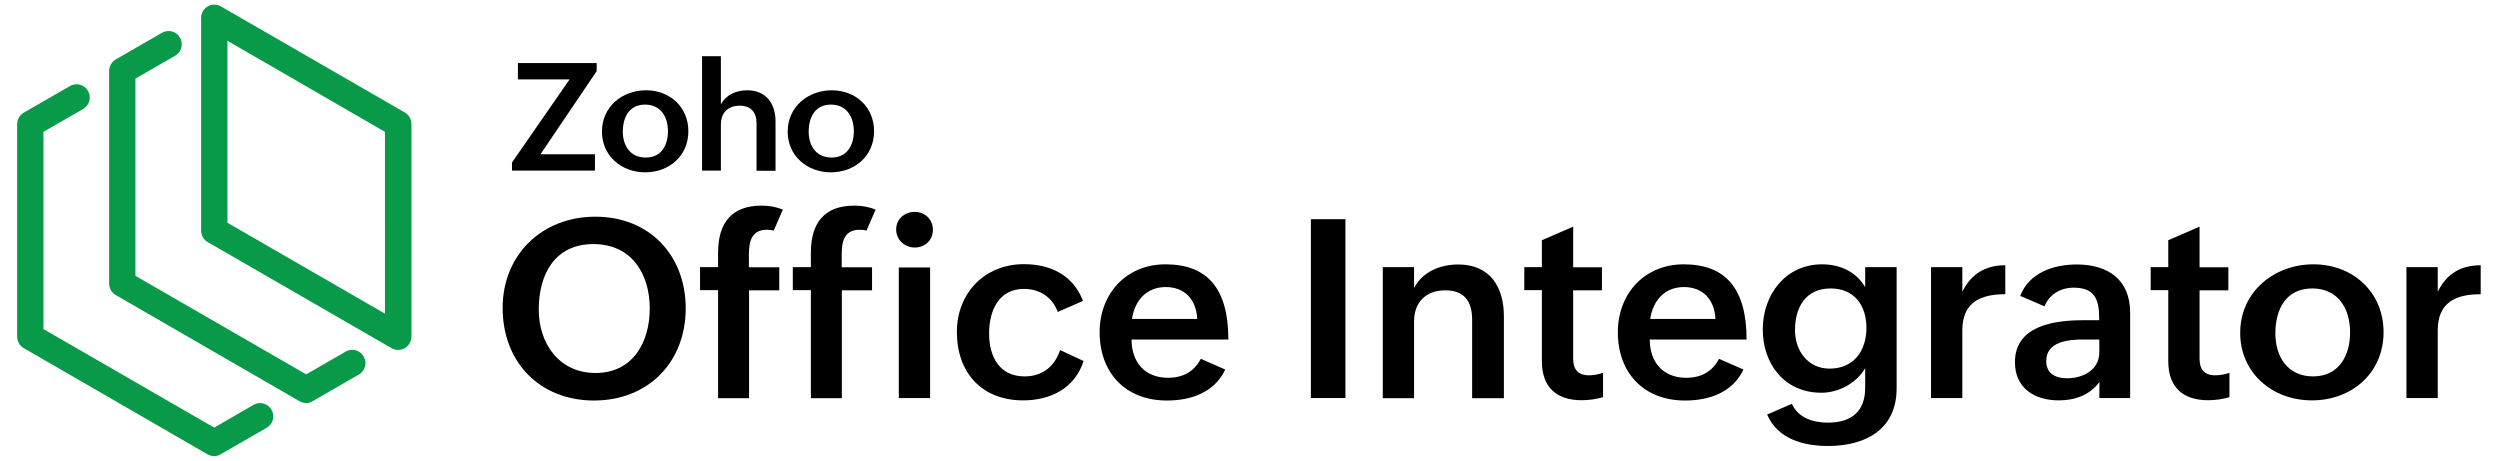 <?xml version="1.0" encoding="utf-8"?>
<!-- Generator: Adobe Illustrator 27.5.0, SVG Export Plug-In . SVG Version: 6.00 Build 0)  -->
<svg version="1.1" id="Layer_1" xmlns="http://www.w3.org/2000/svg" xmlns:xlink="http://www.w3.org/1999/xlink" x="0px" y="0px"
	 viewBox="0 0 1606 296" style="enable-background:new 0 0 1606 296;" xml:space="preserve">
<style type="text/css">
	.st0{fill:#089949;}
</style>
<g>
	<g>
		<g>
			<path d="M322.9,197.8c0-33.9,25-58.6,59.6-58.6s58,24.7,58,58.9c0,34.7-24.2,59.2-59,59.2C346.7,257.2,322.9,232.7,322.9,197.8z
				 M417.4,198.2c0-22.5-11.8-41.4-36.2-41.4c-24.6,0-35.1,19.1-35.1,42.1c0,21.6,12.9,40.7,36.5,40.7
				C406.8,239.6,417.4,219.5,417.4,198.2z"/>
			<path d="M461.3,186.4h-11.6v-14.8h11.6v-9.3c0-19.1,8.7-30.2,27.9-30.2c5,0,9.5,0.8,13.7,2.6l-5.9,13.5c-1.5-0.5-3-0.6-4.4-0.6
				c-10.1,0-11.5,8-11.5,16.1v8h19.5v14.8h-19.4v69.3h-19.9L461.3,186.4L461.3,186.4z"/>
			<path d="M520.9,186.4h-11.6v-14.8h11.6v-9.3c0-19.1,8.7-30.2,27.9-30.2c5,0,9.5,0.8,13.7,2.6l-5.9,13.5c-1.5-0.5-3-0.6-4.4-0.6
				c-10.1,0-11.5,8-11.5,16.1v8h19.5v14.8h-19.4v69.3h-19.9L520.9,186.4L520.9,186.4z"/>
			<path d="M587.6,136.1c6.5,0,11.7,4.8,11.7,11.5c0,6.6-5,11.4-11.6,11.4c-6.5,0-12-4.9-12-11.5
				C575.6,140.8,581.1,136.1,587.6,136.1z M577.4,171.8h20.1v83.9h-20.1V171.8z"/>
			<path d="M696.1,231.9c-5.6,17.6-21.3,25.3-38.8,25.3c-26.7,0-42.6-17.9-42.6-43.9c0-25,17.8-43.6,43.1-43.6
				c17,0,31.7,7.1,37.9,23.6l-16.2,7.1c-3.4-9.4-11.5-14.8-21.7-14.8c-16.4,0-22.4,14.2-22.4,28.6c0,14.8,6.5,27.6,22.8,27.6
				c11.5,0,19.3-6.4,22.8-16.9L696.1,231.9z"/>
			<path d="M787.1,237.4c-7,14.8-22.1,19.9-37.5,19.9c-26.5,0-43.2-17.7-43.2-43.9c0-24.6,17-43.6,42.3-43.6
				c27.2,0,40.4,15.9,40.4,48.3h-62.2c0,14.2,8.2,24.6,23.5,24.6c9.1,0,16.6-3.7,21-12.2L787.1,237.4z M769.1,204.9
				c-0.6-12.7-8.3-20.5-20.2-20.5c-12.6,0-20,8.9-21.7,20.5H769.1z"/>
			<path d="M842.1,140.8h22.2v114.9h-22.2V140.8z"/>
			<path d="M888.3,171.6h20.1V185c5.4-10.4,16.7-15.1,28.4-15.1c20.2,0,29.3,14.2,29.3,33.3v52.6h-20.4v-50.6
				c0-11.8-5.3-18.7-17.2-18.7c-12.6,0-20.1,7.8-20.1,19.9v49.4h-20.1V171.6z"/>
			<path d="M1029.8,255.1c-4.3,1.3-8.8,2-13.8,2c-16,0-25.5-8.3-25.5-25v-45.7h-11.3v-14.8h11.3v-17.3l20.1-8.7v26.1h18.5v14.8
				h-18.5v43.9c0,6.6,2.8,10.7,10.2,10.7c2.8,0,6-0.6,9-1.6V255.1z"/>
			<path d="M1120,237.4c-7,14.8-22.1,19.9-37.5,19.9c-26.5,0-43.2-17.7-43.2-43.9c0-24.6,17-43.6,42.3-43.6
				c27.2,0,40.4,15.9,40.4,48.3h-62.2c0,14.2,8.2,24.6,23.5,24.6c9.1,0,16.6-3.7,21-12.2L1120,237.4z M1102,204.9
				c-0.6-12.7-8.3-20.5-20.2-20.5c-12.6,0-20,8.9-21.7,20.5H1102z"/>
			<path d="M1151.1,259.4c4.2,9.3,13.9,12.1,23.2,12.1c14.9,0,23.9-7.1,23.9-22.4v-12.6c-5.7,9.7-17,15.8-28.2,15.8
				c-23.8,0-37.6-18.7-37.6-40.6c0-22.6,14.8-41.9,38.1-41.9c11.4,0,21.8,4.6,27.7,14.7v-12.9h20.2v77.8c0,26.4-19.8,37.1-44.1,37.1
				c-15.6,0-32.3-4.4-39.1-20.2L1151.1,259.4z M1199,210.6c0-14.4-7.8-25.3-23-25.3c-16.1,0-22.9,12.2-22.9,26.8
				c0,13.1,8.2,24.7,22.2,24.7C1191,236.8,1199,225.2,1199,210.6z"/>
			<path d="M1240.5,171.6h20.1v15.8c5.7-11.5,14.8-17,27.6-17V189c-16.2,0-27.6,5.3-27.6,23.3v43.4h-20.1V171.6z"/>
			<path d="M1348.7,245.4c-6.4,8.5-15.7,11.8-26.1,11.8c-15.8,0-28.2-8-28.2-24.5c0-23.3,24.6-27,44.2-27h9.9v-1.3
				c0-12-2.8-19.6-16.4-19.6c-8.2,0-15.7,4.2-18.7,12l-15.6-6.7c5.6-14.8,21.3-20.2,36.3-20.2c19.9,0,34.3,9.6,34.3,30.9v54.9h-19.8
				L1348.7,245.4L1348.7,245.4z M1338.5,218.1c-9.3,0-24,1.1-24,13.8c0,8.1,5.9,11.1,13.4,11.1c10.2,0,20.7-5.3,20.7-16.7v-8.2
				L1338.5,218.1L1338.5,218.1z"/>
			<path d="M1432.2,255.1c-4.3,1.3-8.8,2-13.8,2c-16,0-25.5-8.3-25.5-25v-45.7h-11.3v-14.8h11.3v-17.3l20.1-8.7v26.1h18.5v14.8H1413
				v43.9c0,6.6,2.8,10.7,10.2,10.7c2.8,0,6-0.6,9-1.6V255.1z"/>
			<path d="M1486.1,169.8c25.5,0,45.1,17.9,45.1,43.6c0,26.4-20.6,43.8-46,43.8c-25.6,0-46.1-17.7-46.1-43.4
				C1439.1,187.5,1460.9,169.8,1486.1,169.8z M1509.7,213.6c0-15.5-7.8-28.3-24.3-28.3c-17,0-23.7,13.5-23.7,28.9
				c0,14.9,7.9,27.6,24.2,27.6C1502.6,241.8,1509.7,228.3,1509.7,213.6z"/>
			<path d="M1545.9,171.6h20.1v15.8c5.7-11.5,14.8-17,27.6-17V189c-16.2,0-27.6,5.3-27.6,23.3v43.4h-20.1V171.6z"/>
		</g>
		<g>
			<path d="M328.9,104.4l37-53.4h-33.2V40.5h50.6v5.2l-36.1,53.4h35v10.5h-53.3V104.4z"/>
			<path d="M415,58c15.4,0,27.2,10.8,27.2,26.3c0,15.9-12.4,26.4-27.7,26.4c-15.4,0-27.8-10.7-27.8-26.1C386.6,68.6,399.7,58,415,58
				z M429.1,84.3c0-9.3-4.7-17.1-14.7-17.1c-10.2,0-14.3,8.1-14.3,17.4c0,9,4.8,16.6,14.6,16.6C424.9,101.3,429.1,93.2,429.1,84.3z"
				/>
			<path d="M451,36.1h12.1v31c3.3-6.3,9.9-9.1,16.9-9.1c12.1,0,18.2,8.5,18.2,20v31.7H486V79.2c0-7.3-3.8-11.3-10.8-11.3
				c-7.8,0-12.1,4.8-12.1,12v29.7H451V36.1z"/>
			<path d="M534.3,58c15.4,0,27.2,10.8,27.2,26.3c0,15.9-12.4,26.4-27.7,26.4c-15.4,0-27.8-10.7-27.8-26.1
				C506,68.6,519.1,58,534.3,58z M548.5,84.3c0-9.3-4.7-17.1-14.7-17.1c-10.2,0-14.3,8.1-14.3,17.4c0,9,4.8,16.6,14.6,16.6
				C544.2,101.3,548.5,93.2,548.5,84.3z"/>
		</g>
	</g>
	<g>
		<g>
			<path class="st0" d="M137.6,293c-1.5,0-2.9-0.4-4.2-1.1L15.2,223.6c-2.6-1.5-4.2-4.3-4.2-7.4V79.8c0-3,1.6-5.8,4.2-7.4l29.7-17.1
				c4.1-2.4,9.3-1,11.6,3.1c2.4,4,1,9.3-3.1,11.6L27.9,84.7v126.7l109.7,63.3l25.2-14.6c4-2.4,9.3-1,11.6,3.1c2.4,4,1,9.3-3.1,11.6
				l-29.5,17C140.6,292.6,139.1,293,137.6,293z"/>
		</g>
		<g>
			<path class="st0" d="M255.8,224.8c-1.5,0-2.9-0.4-4.2-1.1l-118.2-68.2c-2.6-1.5-4.2-4.3-4.2-7.4V11.5c0-3,1.6-5.8,4.2-7.4
				c2.6-1.5,5.9-1.5,8.5,0l118.2,68.2c2.6,1.5,4.2,4.3,4.2,7.4v136.5c0,3-1.6,5.8-4.2,7.4C258.7,224.4,257.3,224.8,255.8,224.8z
				 M146.1,143.1l101.2,58.4V84.7L146.1,26.2V143.1z"/>
		</g>
		<g>
			<path class="st0" d="M196.7,258.9c-1.5,0-2.9-0.4-4.2-1.1L74.3,189.5c-2.6-1.5-4.2-4.3-4.2-7.4V45.6c0-3,1.6-5.8,4.2-7.4
				L104,21.1c4.1-2.4,9.3-1,11.6,3.1c2.4,4,1,9.3-3.1,11.6L87,50.5v126.7l109.7,63.3l25.3-14.6c4-2.4,9.3-1,11.6,3.1
				c2.4,4,1,9.3-3.1,11.6l-29.5,17C199.7,258.5,198.2,258.9,196.7,258.9z"/>
		</g>
	</g>
</g>
</svg>
